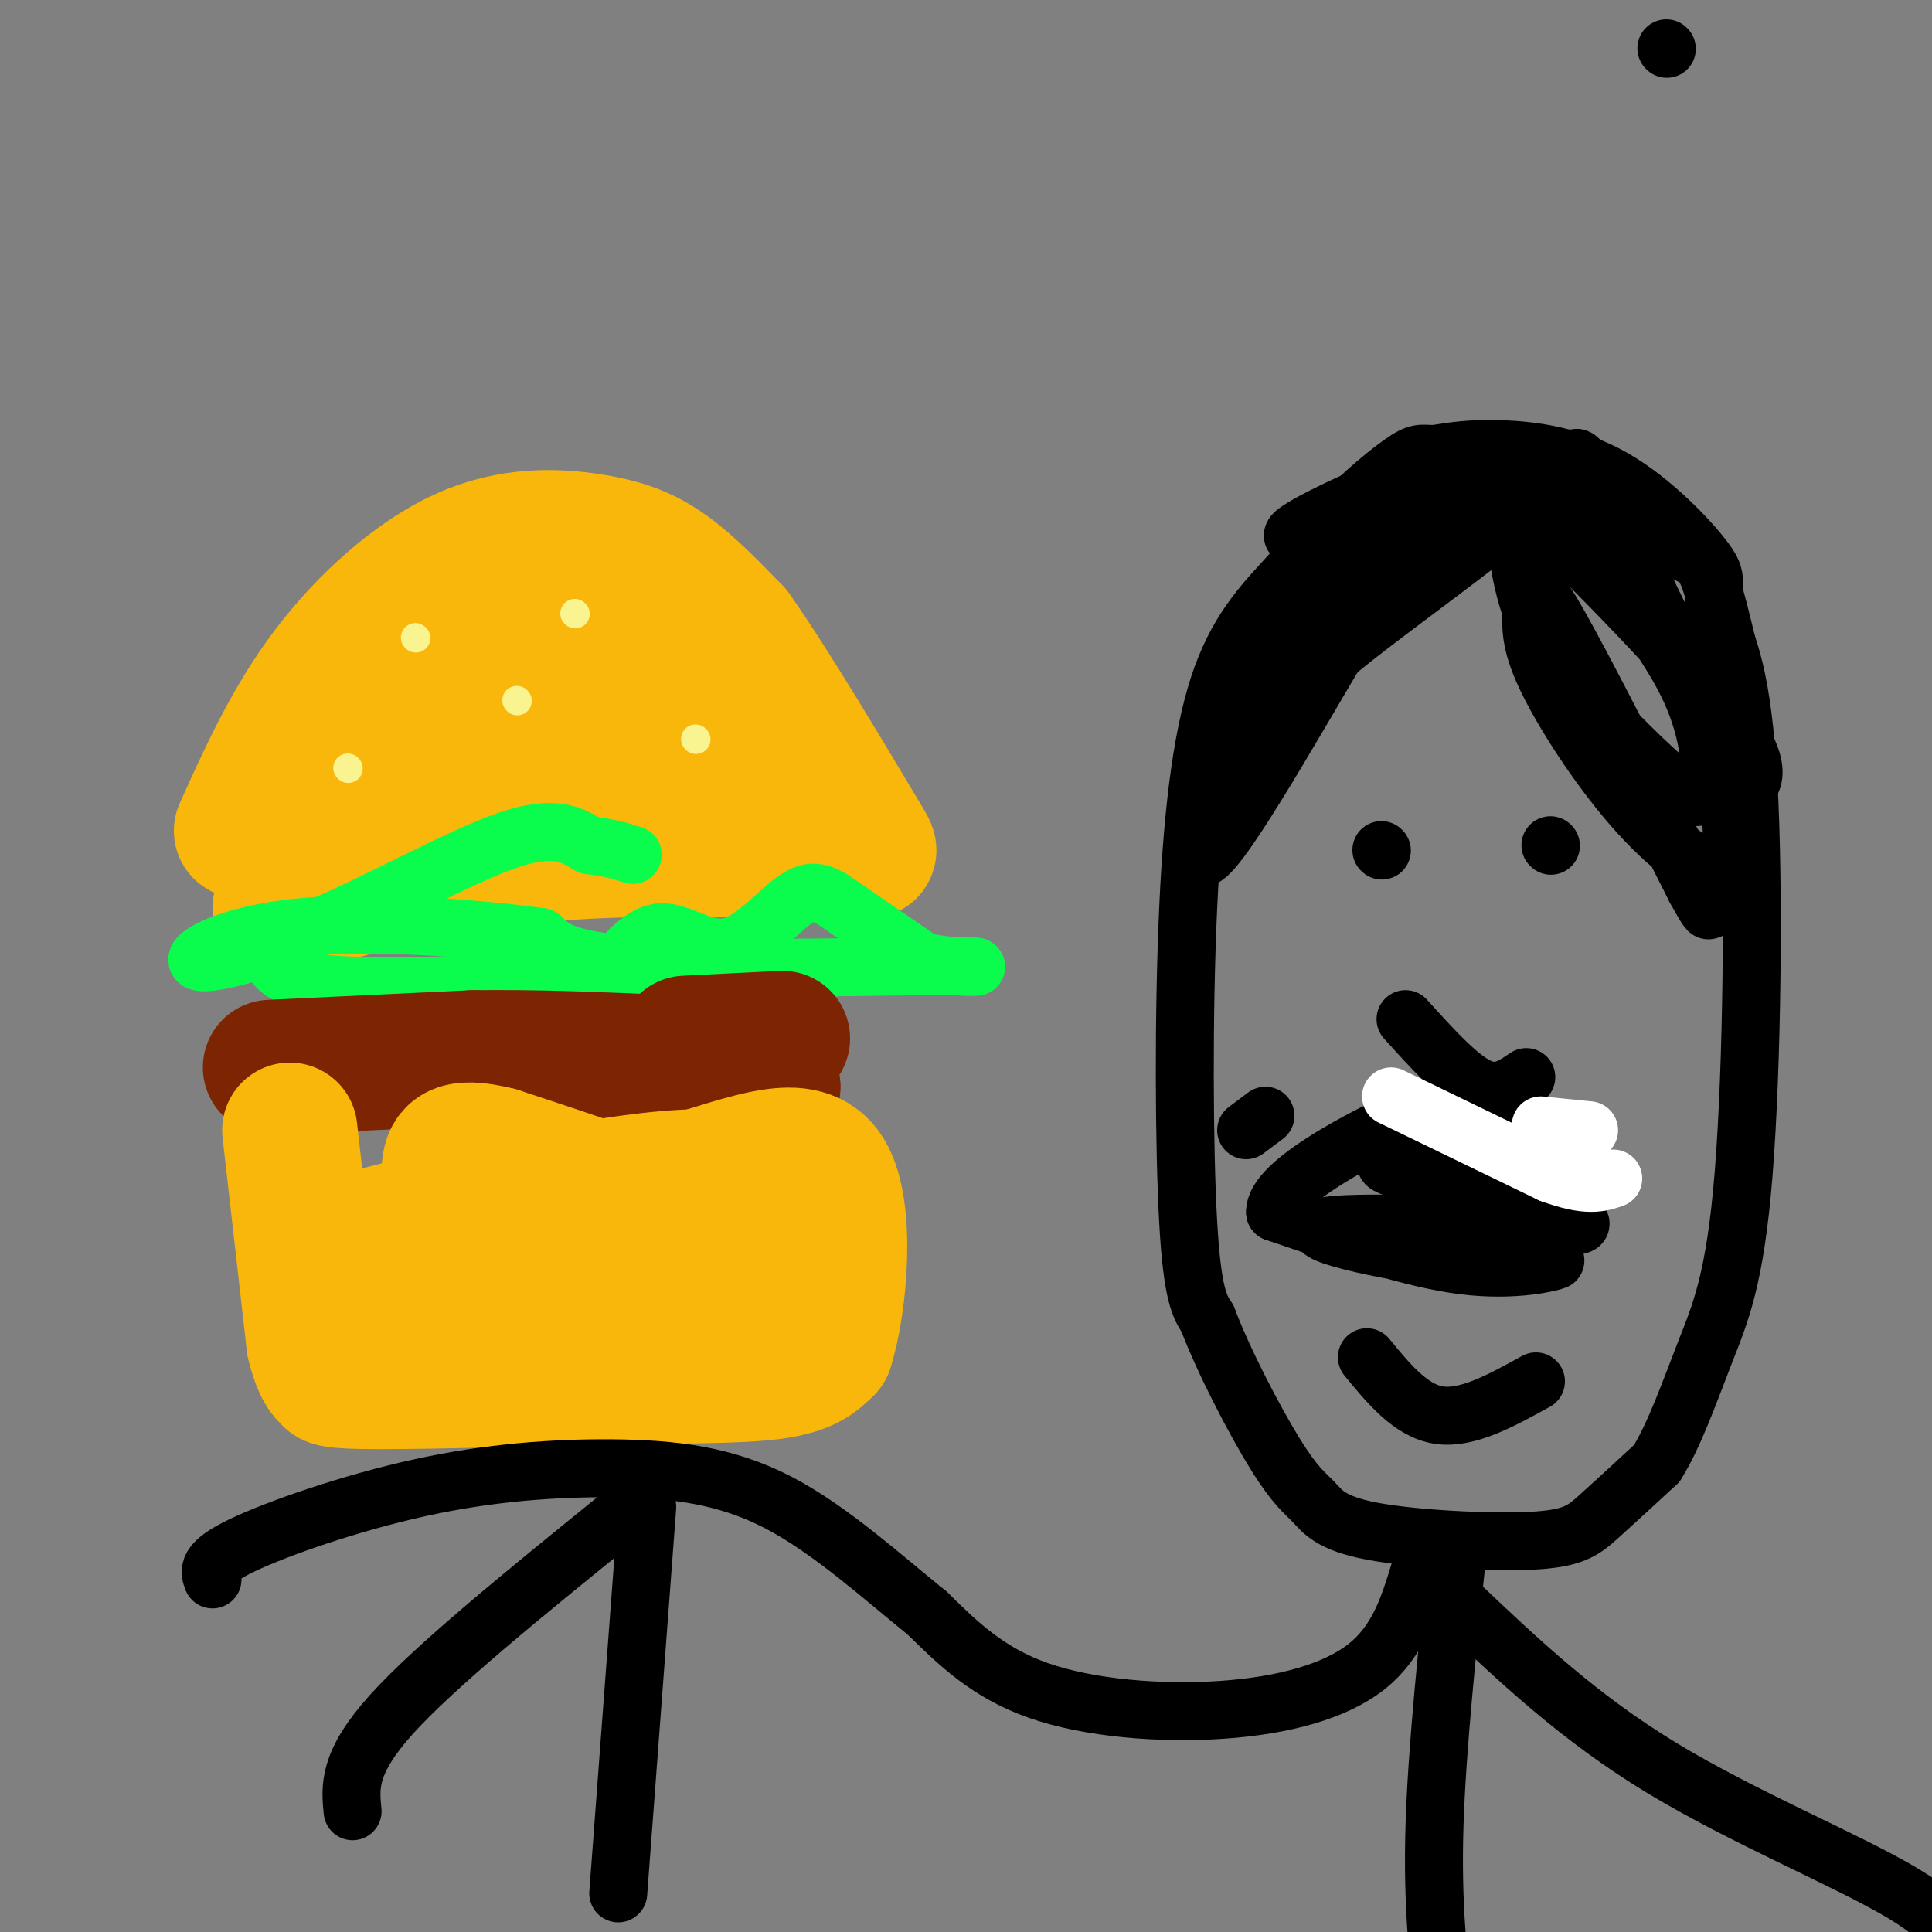 <svg viewBox='0 0 400 400' version='1.1' xmlns='http://www.w3.org/2000/svg' xmlns:xlink='http://www.w3.org/1999/xlink'><rect x="0" y="0" width="400" height="400" fill="#808080" stroke="none"/><g fill='none' stroke='rgb(249,183,11)' stroke-width='28' stroke-linecap='round' stroke-linejoin='round'><path d='M50,172c5.120,-11.348 10.239,-22.695 18,-33c7.761,-10.305 18.163,-19.566 28,-24c9.837,-4.434 19.110,-4.040 26,-3c6.890,1.040 11.397,2.726 16,6c4.603,3.274 9.301,8.137 14,13'/><path d='M152,131c7.714,10.905 20.000,31.667 25,40c5.000,8.333 2.714,4.238 -1,3c-3.714,-1.238 -8.857,0.381 -14,2'/><path d='M162,176c-11.156,0.044 -32.044,-0.844 -51,1c-18.956,1.844 -35.978,6.422 -53,11'/><path d='M72,161c0.000,0.000 61.000,-1.000 61,-1'/><path d='M81,155c6.000,-2.583 12.000,-5.167 21,-6c9.000,-0.833 21.000,0.083 33,1'/><path d='M100,133c9.083,-0.250 18.167,-0.500 24,1c5.833,1.500 8.417,4.750 11,8'/><path d='M140,145c0.000,0.000 21.000,19.000 21,19'/><path d='M160,163c0.000,0.000 3.000,1.000 3,1'/></g>
<g fill='none' stroke='rgb(10,252,77)' stroke-width='12' stroke-linecap='round' stroke-linejoin='round'><path d='M55,195c0.750,3.250 1.500,6.500 8,8c6.500,1.500 18.750,1.250 31,1'/><path d='M94,204c10.022,0.333 19.578,0.667 25,0c5.422,-0.667 6.711,-2.333 8,-4'/><path d='M127,200c2.851,-2.548 5.979,-6.918 10,-7c4.021,-0.082 8.933,4.122 14,3c5.067,-1.122 10.287,-7.571 14,-10c3.713,-2.429 5.918,-0.837 10,2c4.082,2.837 10.041,6.918 16,11'/><path d='M191,199c7.250,1.857 17.375,1.000 6,1c-11.375,0.000 -44.250,0.857 -62,0c-17.750,-0.857 -20.375,-3.429 -23,-6'/><path d='M112,194c-13.355,-1.842 -35.241,-3.447 -50,-2c-14.759,1.447 -22.389,5.944 -21,7c1.389,1.056 11.797,-1.331 25,-7c13.203,-5.669 29.201,-14.620 39,-18c9.799,-3.380 13.400,-1.190 17,1'/><path d='M122,175c4.333,0.500 6.667,1.250 9,2'/></g>
<g fill='none' stroke='rgb(125,37,2)' stroke-width='28' stroke-linecap='round' stroke-linejoin='round'><path d='M56,221c0.000,0.000 42.000,-2.000 42,-2'/><path d='M98,219c13.667,-0.167 26.833,0.417 40,1'/><path d='M138,220c10.333,1.000 16.167,3.000 22,5'/><path d='M160,225c-4.500,0.667 -26.750,-0.167 -49,-1'/><path d='M142,216c0.000,0.000 20.000,-1.000 20,-1'/></g>
<g fill='none' stroke='rgb(249,183,11)' stroke-width='28' stroke-linecap='round' stroke-linejoin='round'><path d='M60,234c0.000,0.000 5.000,44.000 5,44'/><path d='M65,278c1.929,8.321 4.250,7.125 4,7c-0.250,-0.125 -3.071,0.821 6,1c9.071,0.179 30.036,-0.411 51,-1'/><path d='M126,285c15.000,-0.156 27.000,-0.044 34,-1c7.000,-0.956 9.000,-2.978 11,-5'/><path d='M171,279c2.881,-8.881 4.583,-28.583 0,-36c-4.583,-7.417 -15.452,-2.548 -31,2c-15.548,4.548 -35.774,8.774 -56,13'/><path d='M84,258c-14.702,2.643 -23.458,2.750 -11,-1c12.458,-3.750 46.131,-11.357 65,-13c18.869,-1.643 22.935,2.679 27,7'/><path d='M165,251c-12.761,6.118 -58.164,17.912 -73,23c-14.836,5.088 0.895,3.471 12,4c11.105,0.529 17.585,3.204 29,3c11.415,-0.204 27.766,-3.286 32,-8c4.234,-4.714 -3.647,-11.061 -16,-17c-12.353,-5.939 -29.176,-11.469 -46,-17'/><path d='M103,239c-9.333,-2.333 -9.667,0.333 -10,3'/></g>
<g fill='none' stroke='rgb(249,244,144)' stroke-width='6' stroke-linecap='round' stroke-linejoin='round'><path d='M86,132c0.000,0.000 0.100,0.100 0.1,0.1'/><path d='M119,127c0.000,0.000 0.100,0.100 0.1,0.1'/><path d='M144,153c0.000,0.000 0.100,0.100 0.1,0.1'/><path d='M107,145c0.000,0.000 0.100,0.100 0.1,0.1'/><path d='M72,159c0.000,0.000 0.100,0.100 0.1,0.1'/></g>
<g fill='none' stroke='rgb(0,0,0)' stroke-width='12' stroke-linecap='round' stroke-linejoin='round'><path d='M345,10c0.000,0.000 0.100,0.100 0.1,0.1'/><path d='M307,96c-9.237,2.596 -18.474,5.192 -25,9c-6.526,3.808 -10.340,8.827 -15,14c-4.660,5.173 -10.167,10.500 -14,21c-3.833,10.500 -5.994,26.173 -7,48c-1.006,21.827 -0.859,49.808 0,65c0.859,15.192 2.429,17.596 4,20'/><path d='M250,273c3.369,8.915 9.792,21.201 14,28c4.208,6.799 6.202,8.109 8,10c1.798,1.891 3.399,4.363 12,6c8.601,1.637 24.200,2.441 33,2c8.800,-0.441 10.800,-2.126 14,-5c3.200,-2.874 7.600,-6.937 12,-11'/><path d='M343,303c3.675,-5.848 6.861,-14.970 10,-23c3.139,-8.030 6.230,-14.970 8,-37c1.770,-22.030 2.220,-59.152 1,-81c-1.220,-21.848 -4.110,-28.424 -7,-35'/><path d='M355,127c-0.707,-6.974 1.027,-6.911 -2,-11c-3.027,-4.089 -10.815,-12.332 -19,-17c-8.185,-4.668 -16.767,-5.762 -23,-6c-6.233,-0.238 -10.116,0.381 -14,1'/><path d='M297,94c-2.954,-0.029 -3.340,-0.602 -7,2c-3.660,2.602 -10.595,8.377 -16,15c-5.405,6.623 -9.280,14.092 -12,19c-2.720,4.908 -4.286,7.254 -8,19c-3.714,11.746 -9.577,32.893 -4,28c5.577,-4.893 22.593,-35.827 32,-51c9.407,-15.173 11.203,-14.587 13,-14'/><path d='M295,112c8.790,-5.610 24.264,-12.637 22,-9c-2.264,3.637 -22.265,17.936 -34,27c-11.735,9.064 -15.205,12.893 -19,19c-3.795,6.107 -7.915,14.493 -10,16c-2.085,1.507 -2.136,-3.864 -1,-9c1.136,-5.136 3.460,-10.037 9,-18c5.540,-7.963 14.297,-18.990 20,-25c5.703,-6.010 8.351,-7.005 11,-8'/><path d='M293,105c7.401,-3.468 20.404,-8.140 14,-6c-6.404,2.140 -32.216,11.090 -38,12c-5.784,0.910 8.460,-6.220 18,-10c9.540,-3.780 14.376,-4.210 20,-4c5.624,0.210 12.035,1.060 19,4c6.965,2.940 14.482,7.970 22,13'/><path d='M348,114c4.597,2.327 5.088,1.646 8,13c2.912,11.354 8.244,34.744 3,29c-5.244,-5.744 -21.066,-40.624 -28,-54c-6.934,-13.376 -4.981,-5.250 -3,1c1.981,6.250 3.991,10.625 6,15'/><path d='M334,118c4.245,6.682 11.856,15.886 16,25c4.144,9.114 4.821,18.139 3,21c-1.821,2.861 -6.141,-0.443 -13,-7c-6.859,-6.557 -16.258,-16.369 -21,-26c-4.742,-9.631 -4.829,-19.081 -6,-25c-1.171,-5.919 -3.427,-8.308 6,1c9.427,9.308 30.538,30.314 39,42c8.462,11.686 4.275,14.053 2,15c-2.275,0.947 -2.637,0.473 -3,0'/><path d='M357,164c-1.167,-0.333 -2.583,-1.167 -4,-2'/><path d='M333,111c0.000,0.000 -1.000,-3.000 -1,-3'/><path d='M358,165c0.670,7.087 1.339,14.174 -2,15c-3.339,0.826 -10.688,-4.607 -18,-13c-7.312,-8.393 -14.589,-19.744 -18,-27c-3.411,-7.256 -2.957,-10.415 -3,-14c-0.043,-3.585 -0.584,-7.596 5,2c5.584,9.596 17.292,32.798 29,56'/><path d='M351,184c4.833,8.833 2.417,2.917 0,-3'/><path d='M294,235c13.022,1.133 26.044,2.267 23,3c-3.044,0.733 -22.156,1.067 -28,2c-5.844,0.933 1.578,2.467 9,4'/><path d='M298,244c5.891,1.991 16.117,4.968 23,7c6.883,2.032 10.422,3.120 -2,3c-12.422,-0.120 -40.807,-1.449 -45,0c-4.193,1.449 15.804,5.677 29,7c13.196,1.323 19.591,-0.259 19,0c-0.591,0.259 -8.169,2.360 -19,1c-10.831,-1.360 -24.916,-6.180 -39,-11'/><path d='M264,251c-0.289,-6.067 18.489,-15.733 28,-20c9.511,-4.267 9.756,-3.133 10,-2'/><path d='M258,234c0.000,0.000 4.000,-3.000 4,-3'/><path d='M283,281c4.583,5.583 9.167,11.167 15,12c5.833,0.833 12.917,-3.083 20,-7'/><path d='M286,176c0.000,0.000 0.100,0.100 0.1,0.1'/><path d='M321,175c0.000,0.000 0.100,0.100 0.1,0.1'/><path d='M291,211c5.417,6.000 10.833,12.000 15,14c4.167,2.000 7.083,0.000 10,-2'/><path d='M294,325c-2.250,7.411 -4.500,14.821 -11,20c-6.500,5.179 -17.250,8.125 -30,9c-12.750,0.875 -27.500,-0.321 -38,-4c-10.500,-3.679 -16.750,-9.839 -23,-16'/><path d='M192,334c-9.013,-7.240 -20.045,-17.341 -31,-23c-10.955,-5.659 -21.833,-6.878 -34,-7c-12.167,-0.122 -25.622,0.852 -40,4c-14.378,3.148 -29.679,8.471 -37,12c-7.321,3.529 -6.660,5.265 -6,7'/><path d='M127,315c-18.500,15.000 -37.000,30.000 -46,40c-9.000,10.000 -8.500,15.000 -8,20'/><path d='M134,312c0.000,0.000 -6.000,80.000 -6,80'/><path d='M302,319c-2.250,21.417 -4.500,42.833 -5,59c-0.500,16.167 0.750,27.083 2,38'/><path d='M302,332c12.467,11.822 24.933,23.644 42,34c17.067,10.356 38.733,19.244 50,26c11.267,6.756 12.133,11.378 13,16'/></g>
<g fill='none' stroke='rgb(255,255,255)' stroke-width='12' stroke-linecap='round' stroke-linejoin='round'><path d='M288,227c0.000,0.000 33.000,16.000 33,16'/><path d='M321,243c7.667,2.833 10.333,1.917 13,1'/><path d='M319,233c0.000,0.000 10.000,1.000 10,1'/></g>
</svg>